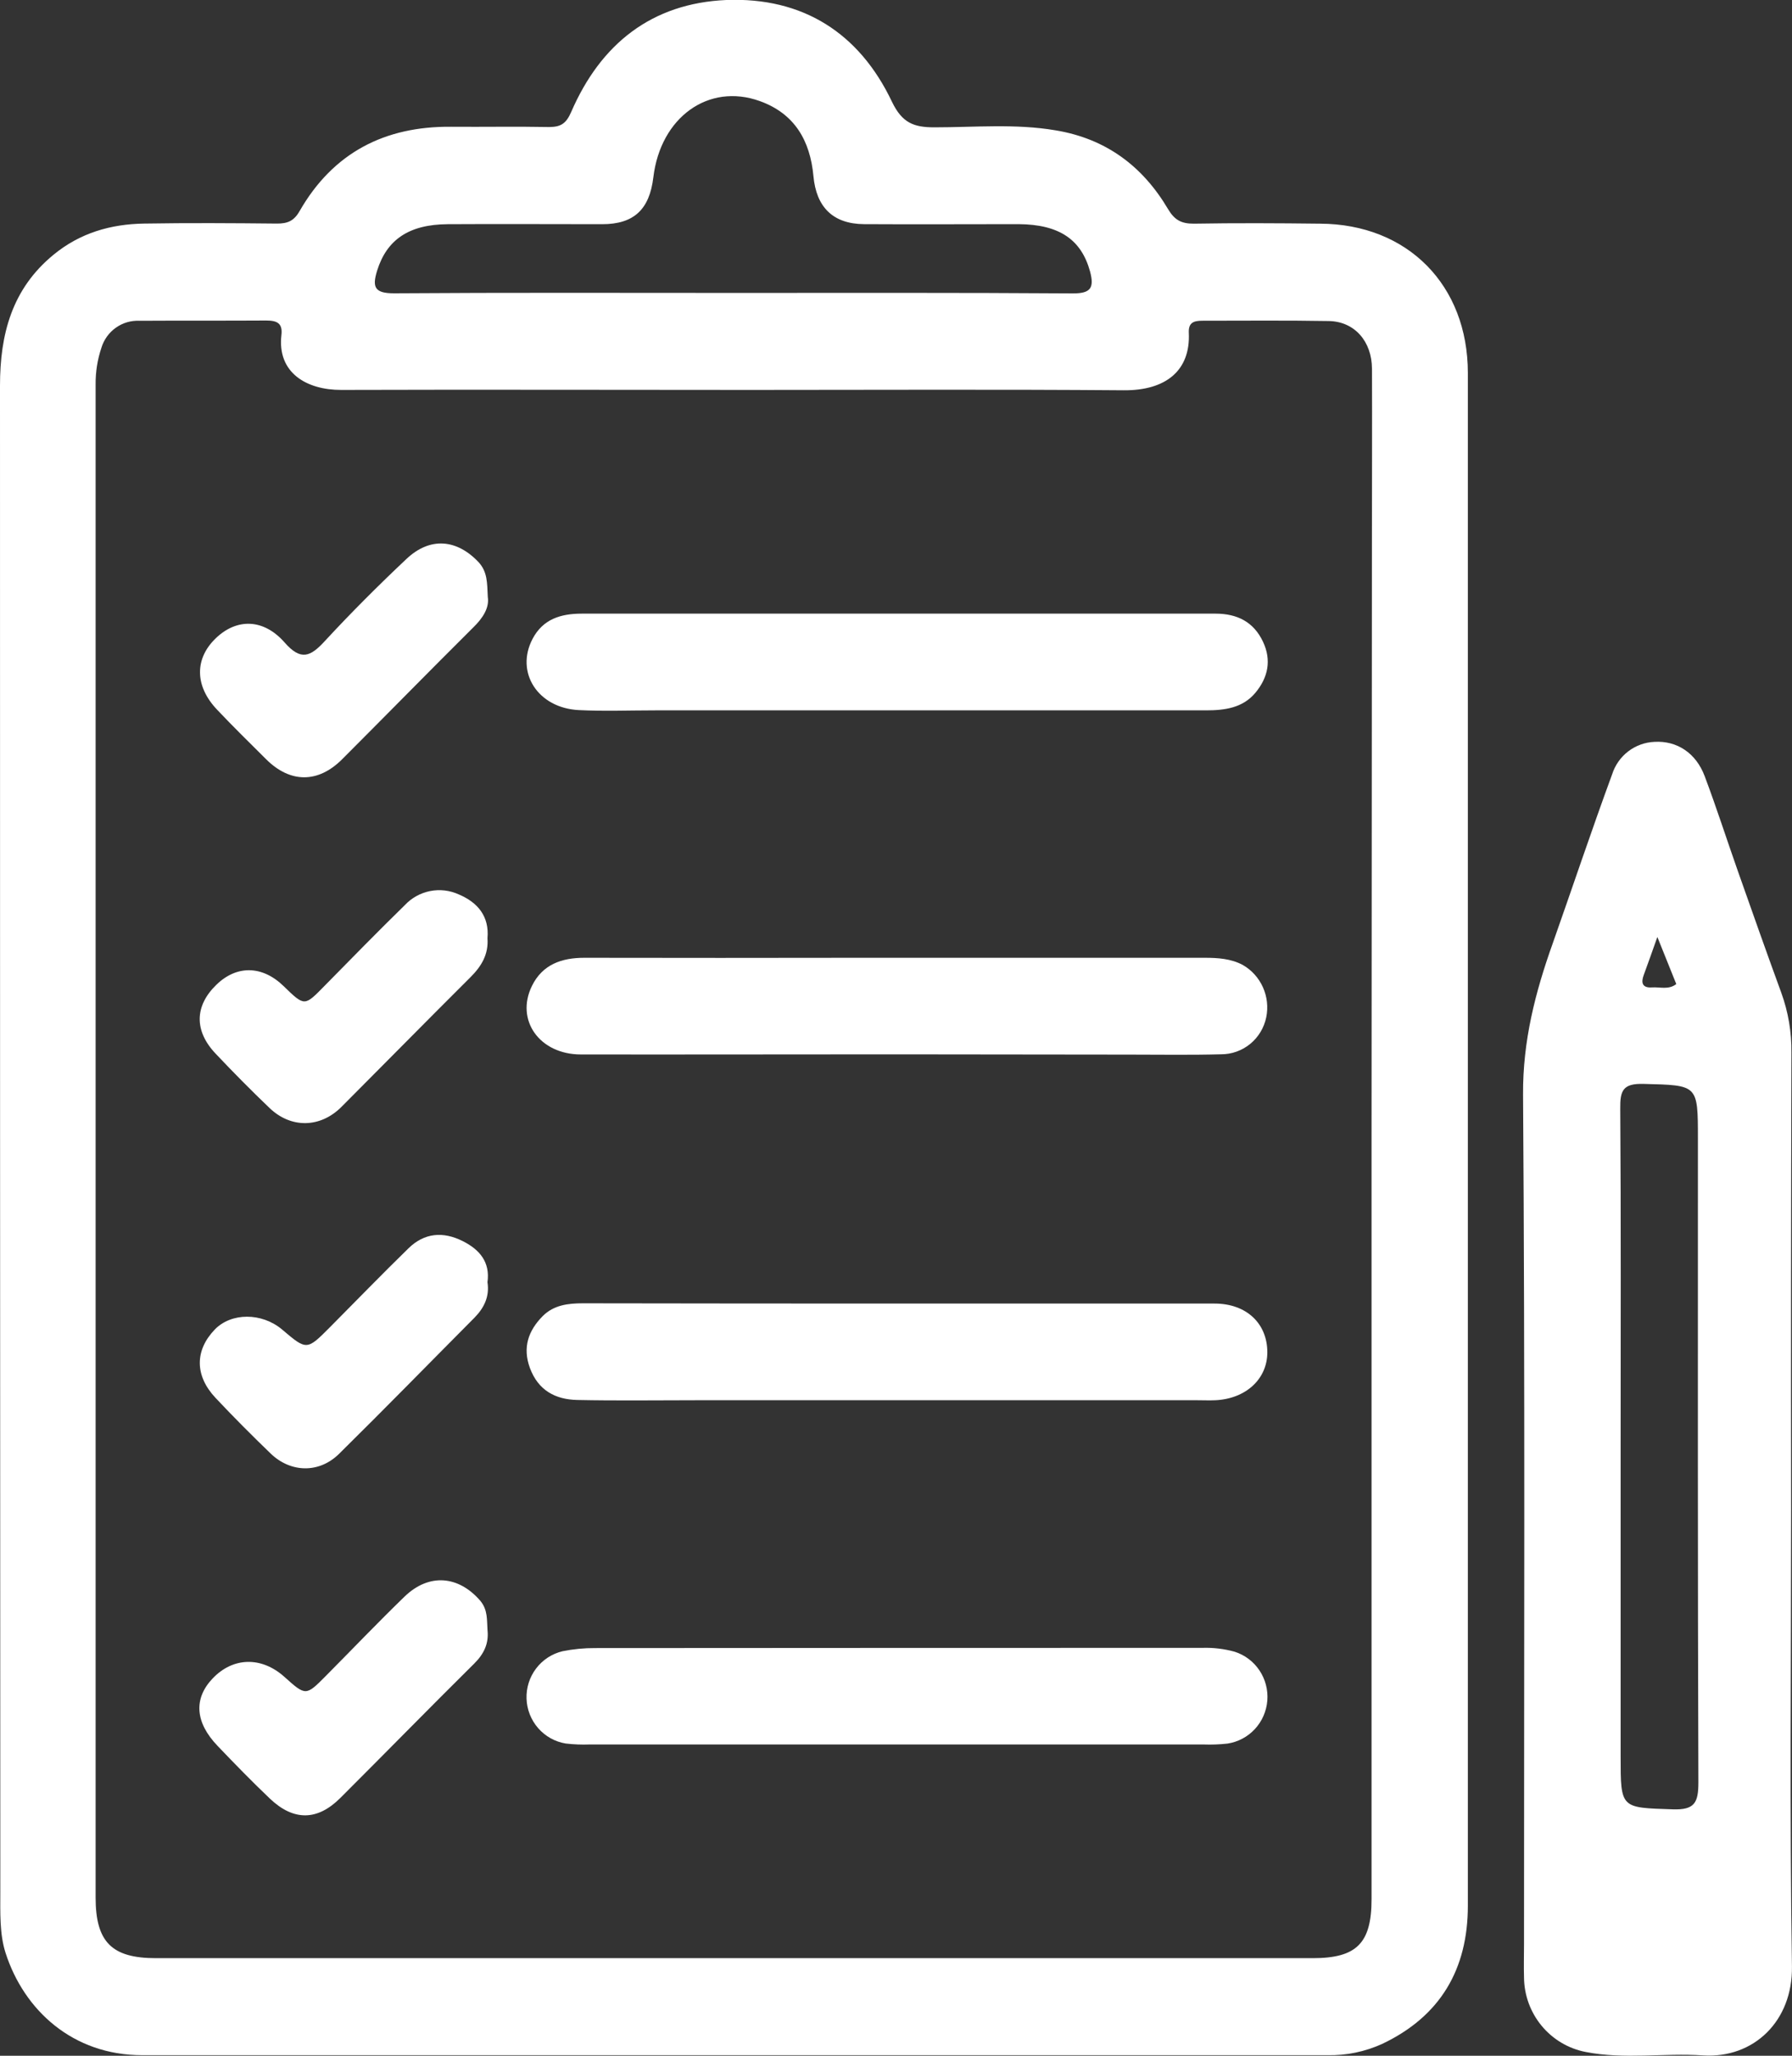 <svg width="75" height="86" viewBox="0 0 75 86" fill="none" xmlns="http://www.w3.org/2000/svg">
<rect x="0" y="0" width="75" height="86" fill="#333333" stroke="none"/>
<g clip-path="url(#clip0_364_348)">
<path d="M55.251 9.357C53.485 9.336 51.72 9.327 49.959 9.357C49.443 9.357 49.16 9.209 48.884 8.744C47.821 6.948 46.286 5.803 44.189 5.454C42.494 5.165 40.797 5.327 39.103 5.327C38.245 5.327 37.758 5.143 37.333 4.261C35.964 1.379 33.599 -0.123 30.399 -6.57202e-05C27.273 0.136 25.139 1.838 23.906 4.684C23.694 5.171 23.471 5.314 22.979 5.314C21.614 5.287 20.241 5.314 18.876 5.303C16.104 5.279 13.942 6.384 12.537 8.834C12.3 9.248 12.033 9.353 11.595 9.353C9.741 9.334 7.887 9.322 6.033 9.353C4.637 9.375 3.347 9.743 2.234 10.662C0.498 12.088 0 13.987 0 16.132C0 37.138 0.004 58.143 0.013 79.147C0.013 80 -0.022 80.903 0.232 81.695C1.006 84.101 3.051 85.976 5.947 85.976C22.484 85.976 39.019 85.976 55.551 85.976C56.342 85.994 57.127 85.832 57.848 85.504C60.284 84.349 61.434 82.379 61.434 79.721V47.662C61.434 36.978 61.434 26.293 61.434 15.607C61.434 11.93 58.916 9.375 55.251 9.357ZM15.785 11.318C16.188 10.031 17.106 9.39 18.736 9.379C20.891 9.366 23.046 9.379 25.203 9.379C26.53 9.379 27.183 8.763 27.344 7.419C27.645 4.904 29.654 3.459 31.798 4.228C33.258 4.752 33.906 5.882 34.045 7.369C34.163 8.667 34.866 9.368 36.161 9.377C38.319 9.39 40.474 9.377 42.629 9.377C44.344 9.388 45.257 10.031 45.621 11.355C45.804 12.037 45.654 12.274 44.915 12.274C40.149 12.241 35.38 12.254 30.614 12.254C25.908 12.254 21.201 12.237 16.495 12.27C15.694 12.27 15.562 12.031 15.785 11.318ZM57.419 22.496L57.403 47.574V79.45C57.403 81.288 56.782 81.917 54.947 81.917H6.522C4.679 81.917 4.002 81.241 4.002 79.382V16.081C3.997 15.562 4.078 15.045 4.243 14.553C4.346 14.212 4.559 13.915 4.848 13.71C5.137 13.504 5.486 13.402 5.84 13.419C7.602 13.408 9.367 13.419 11.132 13.408C11.577 13.408 11.838 13.507 11.778 14.015C11.595 15.603 12.842 16.316 14.281 16.312C19.997 16.294 25.712 16.312 31.435 16.312C36.632 16.312 41.837 16.285 47.029 16.327C48.799 16.342 49.83 15.498 49.755 13.921C49.735 13.494 49.961 13.417 50.321 13.417C52.083 13.417 53.848 13.399 55.613 13.43C56.688 13.448 57.416 14.276 57.421 15.428C57.43 17.779 57.419 20.138 57.419 22.496Z" fill="white"/>
<path d="M74.963 63.143C74.955 56.771 74.959 50.403 74.976 44.039C74.987 43.183 74.843 42.333 74.551 41.529C73.933 39.842 73.336 38.145 72.737 36.449C72.27 35.125 71.841 33.787 71.347 32.474C70.982 31.496 70.177 30.978 69.243 31.035C68.844 31.051 68.461 31.191 68.144 31.434C67.827 31.677 67.592 32.013 67.471 32.395C66.608 34.743 65.817 37.11 64.985 39.467C64.255 41.513 63.73 43.546 63.744 45.789C63.828 57.638 63.784 69.489 63.784 81.34C63.784 81.798 63.77 82.259 63.784 82.717C63.789 83.458 64.049 84.175 64.52 84.745C64.991 85.315 65.644 85.703 66.367 85.842C67.989 86.16 69.64 85.877 71.274 85.985C73.401 86.121 75.033 84.546 74.998 82.261C74.898 75.882 74.963 69.513 74.963 63.143ZM68.797 40.783C68.98 40.279 69.162 39.776 69.365 39.197C69.642 39.888 69.89 40.502 70.157 41.167C69.834 41.419 69.469 41.283 69.138 41.307C68.728 41.336 68.675 41.105 68.797 40.783ZM68.786 45.344C71.062 45.404 71.062 45.358 71.062 47.64C71.062 56.612 71.051 65.586 71.082 74.559C71.082 75.408 70.932 75.724 70.007 75.691C67.83 75.618 67.828 75.671 67.828 73.485V60.434C67.828 55.748 67.845 51.059 67.812 46.377C67.803 45.623 67.923 45.322 68.777 45.344H68.786Z" fill="white"/>
<path d="M50.872 25.671H37.567C33.161 25.671 28.756 25.671 24.351 25.671C23.466 25.671 22.723 25.899 22.287 26.73C21.557 28.129 22.51 29.619 24.223 29.706C25.285 29.759 26.349 29.717 27.413 29.717H50.47C51.253 29.717 52.009 29.619 52.541 28.982C53.074 28.344 53.224 27.614 52.859 26.844C52.468 26.018 51.784 25.671 50.872 25.671Z" fill="white"/>
<path d="M37.526 44.107L47.264 44.118C48.541 44.118 49.819 44.14 51.096 44.105C51.542 44.108 51.975 43.955 52.321 43.673C52.668 43.39 52.906 42.995 52.996 42.555C53.082 42.133 53.034 41.694 52.857 41.301C52.681 40.908 52.386 40.581 52.014 40.368C51.518 40.103 50.97 40.068 50.423 40.068H35.844C32.047 40.075 28.25 40.075 24.453 40.068C23.51 40.068 22.705 40.344 22.263 41.245C21.562 42.675 22.581 44.112 24.313 44.112C28.716 44.118 33.121 44.107 37.526 44.107Z" fill="white"/>
<path d="M22.179 57.23C22.526 58.166 23.245 58.546 24.157 58.566C25.8 58.601 27.442 58.577 29.085 58.577H50.133C50.377 58.577 50.62 58.588 50.863 58.577C52.14 58.518 53.041 57.691 53.041 56.572C53.041 55.371 52.173 54.533 50.831 54.533H37.526C33.147 54.533 28.771 54.529 24.398 54.522C23.773 54.522 23.174 54.594 22.712 55.059C22.112 55.667 21.862 56.37 22.179 57.23Z" fill="white"/>
<path d="M51.671 69.097C51.231 68.976 50.776 68.921 50.321 68.936C41.847 68.936 33.374 68.939 24.9 68.945C24.445 68.943 23.991 68.987 23.544 69.077C23.104 69.181 22.713 69.436 22.438 69.798C22.163 70.16 22.021 70.607 22.037 71.062C22.052 71.518 22.225 71.954 22.524 72.296C22.823 72.638 23.231 72.865 23.678 72.938C24.009 72.977 24.344 72.99 24.678 72.978H37.433C41.747 72.978 46.06 72.978 50.372 72.978C50.706 72.99 51.04 72.978 51.372 72.941C51.811 72.875 52.216 72.661 52.519 72.334C52.822 72.007 53.006 71.586 53.041 71.139C53.075 70.693 52.959 70.248 52.71 69.877C52.461 69.506 52.095 69.231 51.671 69.097Z" fill="white"/>
<path d="M19.201 37.417C18.825 37.245 18.404 37.196 17.999 37.277C17.593 37.358 17.223 37.564 16.94 37.868C15.809 38.971 14.705 40.103 13.595 41.23C12.741 42.099 12.758 42.116 11.869 41.252C10.98 40.388 9.911 40.366 9.057 41.195C8.144 42.079 8.117 43.125 9.029 44.083C9.759 44.855 10.511 45.616 11.28 46.351C12.181 47.215 13.407 47.189 14.289 46.307C16.093 44.5 17.884 42.678 19.694 40.877C20.148 40.423 20.451 39.928 20.402 39.25C20.484 38.331 19.991 37.75 19.201 37.417Z" fill="white"/>
<path d="M19.364 51.919C18.542 51.507 17.761 51.574 17.101 52.217C15.991 53.298 14.911 54.412 13.816 55.515C12.84 56.496 12.84 56.496 11.809 55.621C10.958 54.903 9.677 54.904 8.987 55.621C8.152 56.491 8.146 57.546 9.018 58.476C9.768 59.274 10.544 60.051 11.332 60.811C12.166 61.612 13.352 61.642 14.185 60.825C16.095 58.943 17.966 57.026 19.855 55.127C20.258 54.717 20.495 54.246 20.402 53.64C20.519 52.796 20.073 52.274 19.364 51.919Z" fill="white"/>
<path d="M20.108 66.974C19.196 65.912 17.957 65.802 16.933 66.79C15.818 67.87 14.743 68.996 13.648 70.099C12.8 70.954 12.8 70.954 11.898 70.145C10.945 69.294 9.758 69.316 8.902 70.213C8.097 71.055 8.161 72.052 9.106 73.037C9.823 73.787 10.546 74.529 11.296 75.243C12.292 76.188 13.287 76.173 14.248 75.211C16.123 73.34 17.975 71.447 19.856 69.585C20.256 69.186 20.462 68.752 20.404 68.2C20.373 67.778 20.424 67.362 20.108 66.974Z" fill="white"/>
<path d="M20.041 23.529C19.128 22.555 18.002 22.445 17.008 23.386C15.836 24.489 14.69 25.634 13.595 26.818C12.995 27.471 12.595 27.658 11.911 26.877C11.024 25.868 9.904 25.866 9.039 26.693C8.139 27.55 8.144 28.693 9.079 29.682C9.748 30.39 10.445 31.072 11.135 31.759C12.145 32.767 13.312 32.772 14.323 31.759C16.148 29.934 17.96 28.083 19.798 26.257C20.216 25.853 20.486 25.421 20.415 24.971C20.387 24.368 20.4 23.934 20.041 23.529Z" fill="white"/>
</g>
<defs>
<clipPath id="clip0_364_348">
<rect width="75" height="86" fill="white"/>
</clipPath>
</defs>
</svg>
